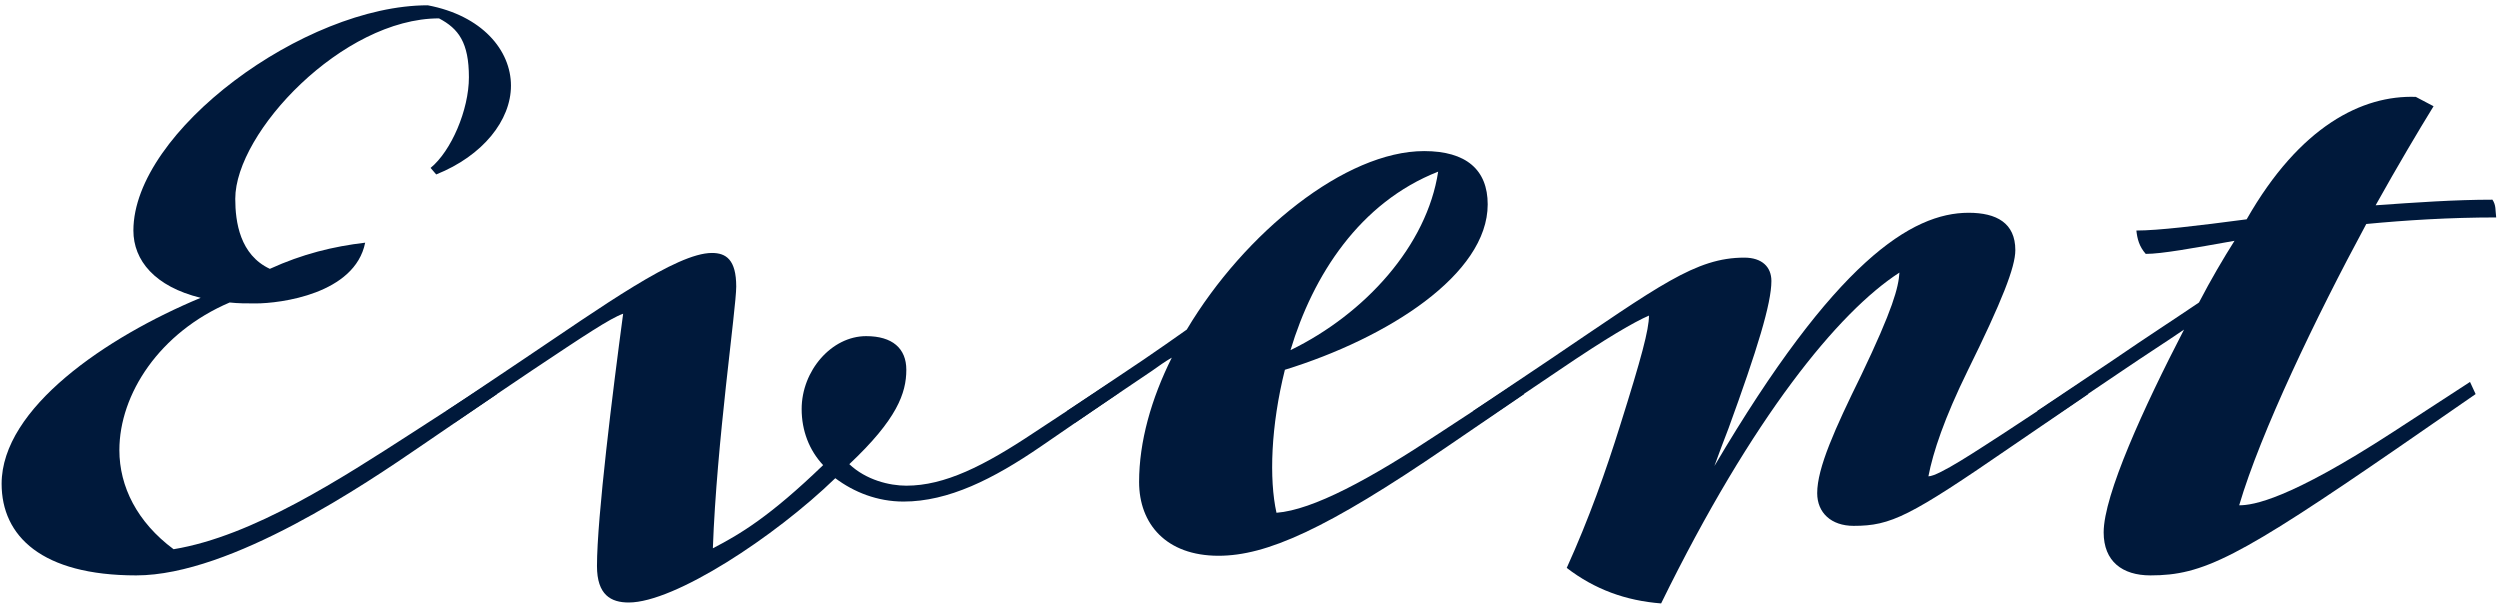 <svg width="321" height="78" viewBox="0 0 321 78" fill="none" xmlns="http://www.w3.org/2000/svg">
<path d="M276.11 73.88C272.51 73.88 270.11 72.08 270.11 68.36C270.11 63.56 275.27 52.28 280.43 42.32C278.15 43.88 275.51 45.56 272.51 47.6L262.55 54.32L261.59 52.76L271.43 46.16C275.63 43.28 279.35 40.88 282.35 38.84C283.91 35.84 285.47 33.2 286.91 30.92C281.51 31.88 277.55 32.6 275.51 32.6C274.67 31.64 274.43 30.68 274.31 29.6C277.07 29.6 282.11 29 288.47 28.16C295.31 16.16 303.35 12.2 310.19 12.44L312.47 13.64C310.55 16.76 307.91 21.2 305.03 26.36C310.07 26 315.23 25.64 320.03 25.64C320.51 26.36 320.39 26.96 320.51 27.92C314.51 27.92 308.87 28.28 303.83 28.76C297.35 40.76 290.27 55.52 287.51 64.88C289.31 64.88 293.87 64.16 307.19 55.52L317.15 49.04L317.87 50.6L308.15 57.32C287.27 71.72 282.83 73.88 276.11 73.88Z" fill="#00193B"/>
<path d="M213.288 77.48C208.728 77.12 204.768 75.68 201.168 72.92C204.048 66.56 206.208 60.44 208.008 54.68C210.768 45.92 211.728 42.32 211.728 40.52C209.808 41.36 206.448 43.28 200.088 47.6L190.128 54.32L189.168 52.76L199.008 46.16C213.048 36.68 217.728 33.08 223.968 33.08C226.248 33.08 227.448 34.28 227.448 36.08C227.448 38.96 225.648 44.84 221.928 55.04C221.328 56.6 220.728 58.16 220.128 59.84C235.608 33.56 245.448 27.32 252.768 27.32C256.368 27.32 258.768 28.64 258.768 32.12C258.768 34.28 257.088 38.6 252.648 47.6C249.648 53.72 248.208 58.04 247.608 61.16C248.928 61.16 254.088 57.68 257.448 55.52L267.288 49.04L268.128 50.6L258.288 57.32C245.208 66.32 242.808 67.52 238.008 67.52C235.128 67.52 233.328 65.84 233.328 63.32C233.328 60.08 235.608 55.04 238.968 48.2C243.048 39.68 243.768 36.92 243.888 35C236.088 40.04 225.048 53.48 213.288 77.48Z" fill="#00193B"/>
<path d="M156.46 71.36C149.74 71.36 146.26 67.28 146.26 61.88C146.26 56.72 147.82 51.2 150.46 45.92C149.62 46.4 148.78 47 147.94 47.6L137.98 54.32L137.02 52.76L146.86 46.16C148.78 44.84 150.7 43.52 152.38 42.32C159.82 29.84 172.78 19.4 182.86 19.4C188.26 19.4 191.02 21.8 191.02 26.24C191.02 35.24 178.18 43.4 164.98 47.48C163.18 54.68 162.94 61.52 163.9 65.84C168.58 65.48 175.9 61.52 184.78 55.64L194.86 49.04L195.7 50.6L185.86 57.32C170.26 68 162.58 71.36 156.46 71.36ZM184.66 22.04C174.58 26 168.58 35.36 165.7 44.96C175.3 40.28 183.22 31.52 184.66 22.04Z" fill="#00193B"/>
<path d="M80.732 77.361C78.452 77.361 76.652 76.4 76.652 72.68C76.652 66.441 78.692 50.12 80.012 40.281C78.332 40.88 75.092 43.041 68.252 47.6L58.292 54.321L57.332 52.761L67.172 46.16C77.372 39.321 86.852 32.48 91.412 32.48C93.212 32.48 94.532 33.321 94.532 36.8C94.532 39.56 92.012 56.84 91.532 70.4C95.012 68.6 98.852 66.32 105.692 59.721C103.892 57.8 102.932 55.281 102.932 52.52C102.932 47.6 106.772 43.16 111.212 43.16C114.572 43.16 116.372 44.721 116.372 47.48C116.372 50.48 115.172 53.84 109.052 59.6C111.212 61.641 114.212 62.361 116.372 62.361C121.292 62.361 126.332 59.84 132.812 55.52L142.652 49.041L143.612 50.48L133.652 57.321C127.532 61.52 121.772 64.4 116.012 64.4C112.652 64.4 109.652 63.2 107.252 61.401C99.452 68.96 86.612 77.361 80.732 77.361Z" fill="#00193B"/>
<path d="M53.968 57.32C47.128 62 29.728 73.88 17.488 73.88C5.368 73.88 0.208 68.84 0.208 62.12C0.208 52.4 13.648 43.28 25.768 38.24C19.888 36.8 17.128 33.44 17.128 29.6C17.128 16.88 39.088 0.68 54.928 0.68C61.888 2 65.608 6.44 65.608 11C65.608 15.44 62.008 20 56.008 22.4L55.288 21.56C57.928 19.4 60.208 14.12 60.208 9.92C60.208 5.48 58.888 3.68 56.368 2.36C44.008 2.36 30.208 17 30.208 25.52C30.208 28.52 30.808 32.72 34.648 34.52C38.848 32.6 42.808 31.64 46.888 31.16C45.568 37.76 35.968 38.96 32.848 38.96C31.648 38.96 30.568 38.96 29.488 38.84C20.488 42.68 15.328 50.6 15.328 57.8C15.328 62.48 17.608 67.04 22.288 70.52C32.488 68.84 43.888 61.4 53.008 55.52L62.848 49.16L63.808 50.6L53.968 57.32Z" fill="#00193B"/>
</svg>
